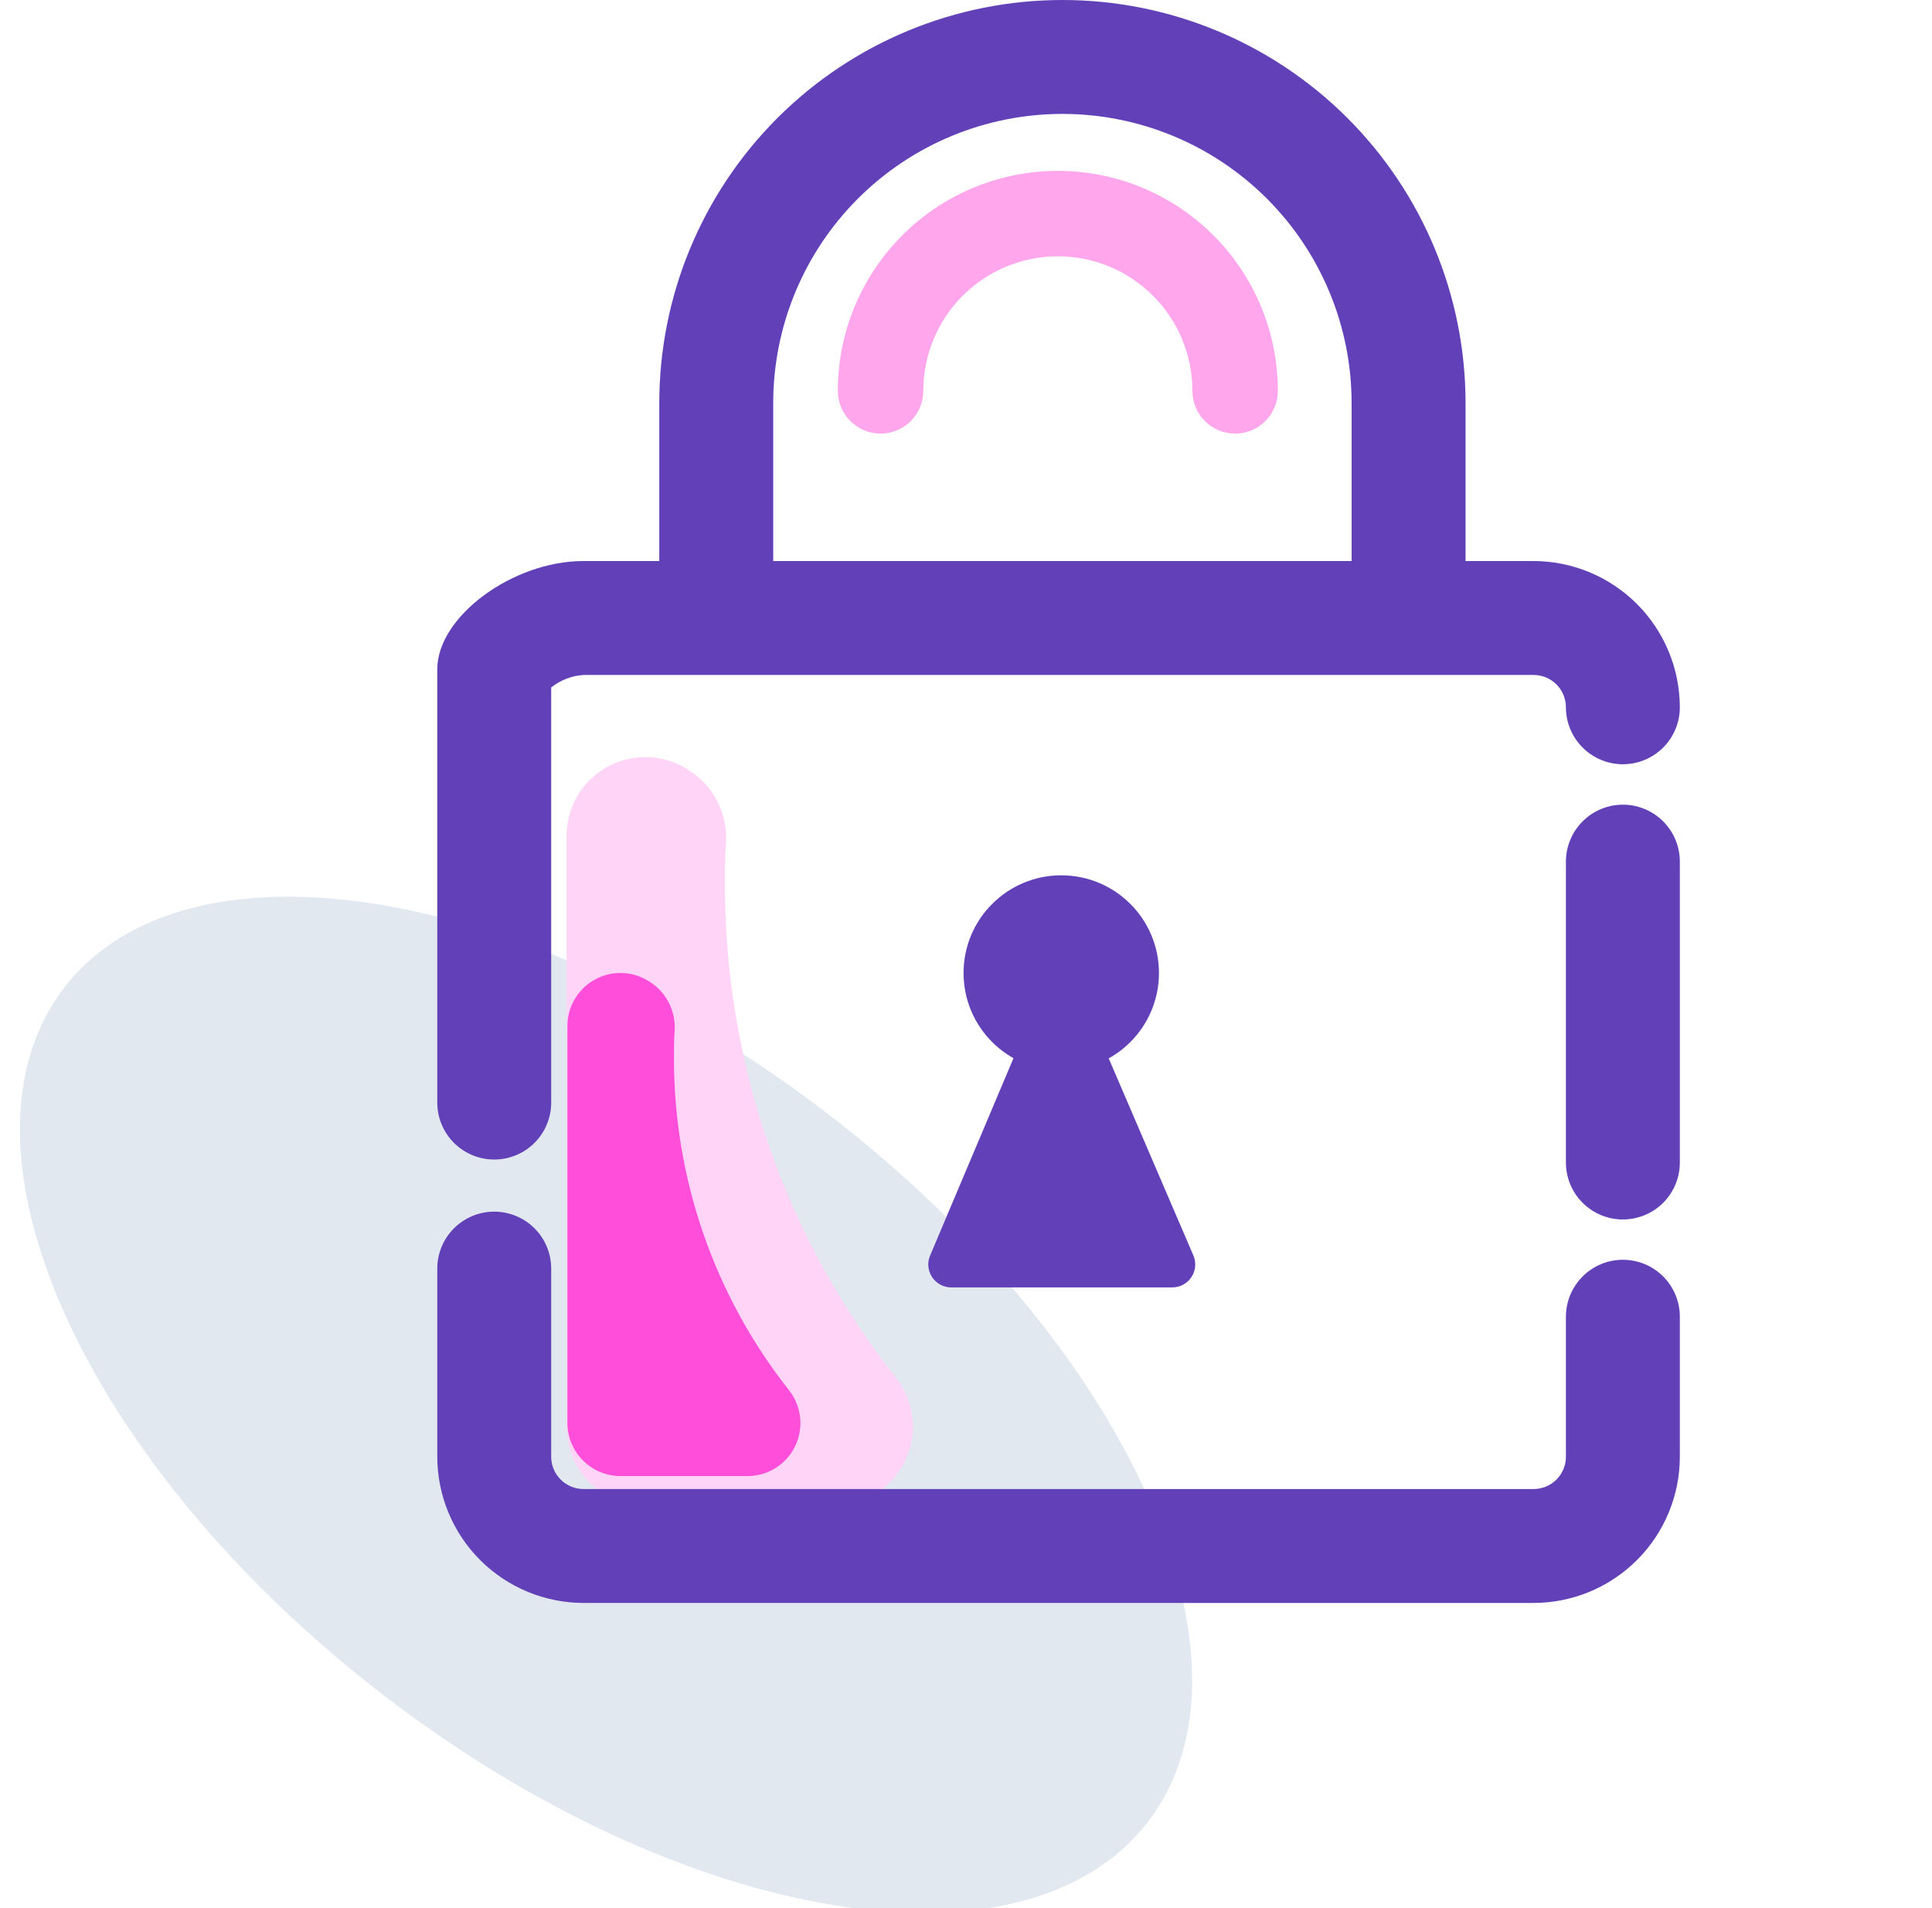 <svg width="81" height="80" viewBox="0 0 81 80" fill="none" xmlns="http://www.w3.org/2000/svg">
<g clip-path="url(#clip0_4489_9808)">
<path d="M48.122 76.389C53.29 69.678 47.311 56.406 34.766 46.745C22.222 37.085 7.863 34.694 2.694 41.406C-2.474 48.117 3.505 61.389 16.049 71.05C28.594 80.71 42.953 83.101 48.122 76.389Z" fill="#E2E8F0"/>
<path d="M30.393 37.057C30.393 36.46 30.393 35.863 30.441 35.301C30.472 34.699 30.34 34.099 30.058 33.565C29.776 33.031 29.356 32.583 28.84 32.269L28.769 32.221C28.267 31.916 27.692 31.751 27.105 31.742C26.518 31.733 25.939 31.881 25.428 32.17C24.917 32.46 24.492 32.881 24.198 33.389C23.904 33.898 23.75 34.475 23.754 35.063V59.809C23.753 60.244 23.838 60.675 24.005 61.078C24.171 61.48 24.415 61.846 24.723 62.154C25.03 62.462 25.396 62.706 25.799 62.872C26.201 63.038 26.632 63.123 27.067 63.122H34.96C35.578 63.124 36.185 62.951 36.71 62.625C37.235 62.299 37.659 61.833 37.932 61.278C38.206 60.724 38.319 60.103 38.258 59.488C38.196 58.873 37.964 58.287 37.587 57.797C32.92 51.892 30.385 44.583 30.393 37.057Z" fill="#FFD4F6"/>
<path d="M28.256 44.376C28.256 43.982 28.256 43.588 28.286 43.182C28.307 42.777 28.218 42.374 28.029 42.016C27.84 41.657 27.557 41.357 27.211 41.146L27.163 41.116C26.826 40.911 26.439 40.8 26.044 40.794C25.649 40.788 25.26 40.888 24.916 41.083C24.573 41.277 24.287 41.56 24.089 41.902C23.891 42.243 23.788 42.632 23.79 43.027V59.654C23.788 60.243 24.021 60.809 24.436 61.228C24.851 61.647 25.415 61.883 26.005 61.887H31.3C31.719 61.893 32.131 61.782 32.489 61.565C32.847 61.347 33.136 61.034 33.323 60.659C33.511 60.285 33.588 59.865 33.547 59.448C33.506 59.032 33.348 58.635 33.092 58.304C29.957 54.339 28.253 49.431 28.256 44.376Z" fill="#FF4EDA"/>
<path d="M20.721 48.615C20.088 48.615 19.48 48.363 19.032 47.916C18.585 47.468 18.333 46.86 18.333 46.227V28.06C18.333 25.857 21.485 23.522 24.464 23.522H64.297C65.922 23.526 67.48 24.172 68.629 25.322C69.778 26.471 70.425 28.029 70.428 29.654C70.428 30.287 70.177 30.895 69.729 31.342C69.281 31.79 68.674 32.042 68.04 32.042C67.407 32.042 66.8 31.79 66.352 31.342C65.904 30.895 65.652 30.287 65.652 29.654C65.652 29.294 65.51 28.95 65.255 28.695C65.001 28.441 64.657 28.299 64.297 28.299H24.464C23.969 28.331 23.496 28.514 23.109 28.824V46.227C23.109 46.86 22.858 47.468 22.41 47.916C21.962 48.363 21.354 48.615 20.721 48.615Z" fill="#6240B8"/>
<path d="M64.297 67.206H24.464C22.839 67.204 21.28 66.558 20.131 65.408C18.981 64.259 18.335 62.7 18.333 61.075V53.188C18.333 52.555 18.585 51.947 19.032 51.499C19.48 51.052 20.088 50.8 20.721 50.8C21.354 50.8 21.962 51.052 22.41 51.499C22.858 51.947 23.109 52.555 23.109 53.188V61.075C23.109 61.434 23.252 61.779 23.506 62.033C23.76 62.287 24.105 62.43 24.464 62.43H64.297C64.657 62.43 65.001 62.287 65.255 62.033C65.51 61.779 65.652 61.434 65.652 61.075V55.206C65.652 54.573 65.904 53.965 66.352 53.517C66.8 53.069 67.407 52.818 68.04 52.818C68.674 52.818 69.281 53.069 69.729 53.517C70.177 53.965 70.428 54.573 70.428 55.206V61.075C70.427 62.7 69.781 64.259 68.631 65.408C67.481 66.558 65.923 67.204 64.297 67.206Z" fill="#6240B8"/>
<path d="M68.04 51.128C67.407 51.128 66.8 50.877 66.352 50.429C65.904 49.981 65.652 49.374 65.652 48.74V36.125C65.652 35.492 65.904 34.885 66.352 34.437C66.8 33.989 67.407 33.737 68.04 33.737C68.674 33.737 69.281 33.989 69.729 34.437C70.177 34.885 70.428 35.492 70.428 36.125V48.74C70.428 49.374 70.177 49.981 69.729 50.429C69.281 50.877 68.674 51.128 68.04 51.128Z" fill="#6240B8"/>
<path d="M59.056 25.964C58.422 25.964 57.815 25.713 57.367 25.265C56.919 24.817 56.667 24.209 56.667 23.576V16.901C56.667 13.686 55.39 10.601 53.116 8.328C50.842 6.054 47.758 4.776 44.542 4.776C41.326 4.776 38.242 6.054 35.968 8.328C33.694 10.601 32.417 13.686 32.417 16.901V23.576C32.417 24.209 32.165 24.817 31.717 25.265C31.27 25.713 30.662 25.964 30.029 25.964C29.395 25.964 28.788 25.713 28.34 25.265C27.892 24.817 27.641 24.209 27.641 23.576V16.901C27.641 12.419 29.421 8.12 32.591 4.95C35.761 1.781 40.06 0 44.542 0C49.025 0 53.324 1.781 56.493 4.95C59.663 8.12 61.444 12.419 61.444 16.901V23.576C61.444 24.209 61.192 24.817 60.744 25.265C60.296 25.713 59.689 25.964 59.056 25.964Z" fill="#6240B8"/>
<g clip-path="url(#clip1_4489_9808)">
<path d="M51.784 18.179C51.309 18.179 50.853 17.99 50.517 17.654C50.181 17.319 49.993 16.863 49.993 16.388C49.993 15.647 49.847 14.914 49.563 14.229C49.28 13.545 48.864 12.923 48.34 12.399C47.816 11.875 47.194 11.459 46.51 11.176C45.825 10.892 45.092 10.746 44.351 10.746C43.61 10.746 42.876 10.892 42.192 11.176C41.507 11.459 40.885 11.875 40.361 12.399C39.838 12.923 39.422 13.545 39.139 14.229C38.855 14.914 38.709 15.647 38.709 16.388C38.709 16.863 38.52 17.319 38.184 17.654C37.849 17.99 37.393 18.179 36.918 18.179C36.443 18.179 35.987 17.99 35.651 17.654C35.316 17.319 35.127 16.863 35.127 16.388C35.127 15.177 35.365 13.977 35.829 12.858C36.293 11.739 36.972 10.722 37.829 9.866C38.685 9.009 39.702 8.33 40.821 7.866C41.94 7.403 43.139 7.164 44.351 7.164C45.562 7.164 46.762 7.403 47.881 7.866C49 8.33 50.017 9.009 50.873 9.866C51.73 10.722 52.409 11.739 52.873 12.858C53.336 13.977 53.575 15.177 53.575 16.388C53.575 16.863 53.386 17.319 53.05 17.654C52.714 17.99 52.259 18.179 51.784 18.179Z" fill="#FFA6EC"/>
</g>
<path d="M44.494 44.889C46.756 44.889 48.59 43.056 48.59 40.794C48.59 38.532 46.756 36.699 44.494 36.699C42.232 36.699 40.398 38.532 40.398 40.794C40.398 43.056 42.232 44.889 44.494 44.889Z" fill="#6240B8"/>
<path d="M42.721 43.821L38.996 52.639C38.933 52.785 38.908 52.945 38.923 53.104C38.938 53.262 38.992 53.415 39.08 53.547C39.168 53.68 39.288 53.788 39.428 53.863C39.569 53.938 39.726 53.977 39.885 53.976H49.151C49.31 53.976 49.466 53.937 49.606 53.861C49.745 53.786 49.864 53.677 49.952 53.545C50.039 53.412 50.093 53.26 50.107 53.102C50.121 52.944 50.096 52.785 50.034 52.639L46.243 43.815C46.172 43.639 46.05 43.488 45.893 43.382C45.735 43.275 45.55 43.218 45.36 43.218H43.611C43.419 43.219 43.233 43.277 43.074 43.385C42.916 43.492 42.793 43.644 42.721 43.821Z" fill="#6240B8"/>
</g>
<defs>
<clipPath id="clip0_4489_9808">
<rect width="80" height="80" fill="white" transform="translate(0.5)"/>
</clipPath>
<clipPath id="clip1_4489_9808">
<rect width="18.448" height="11.015" fill="white" transform="translate(35.127 7.164)"/>
</clipPath>
</defs>
</svg>
